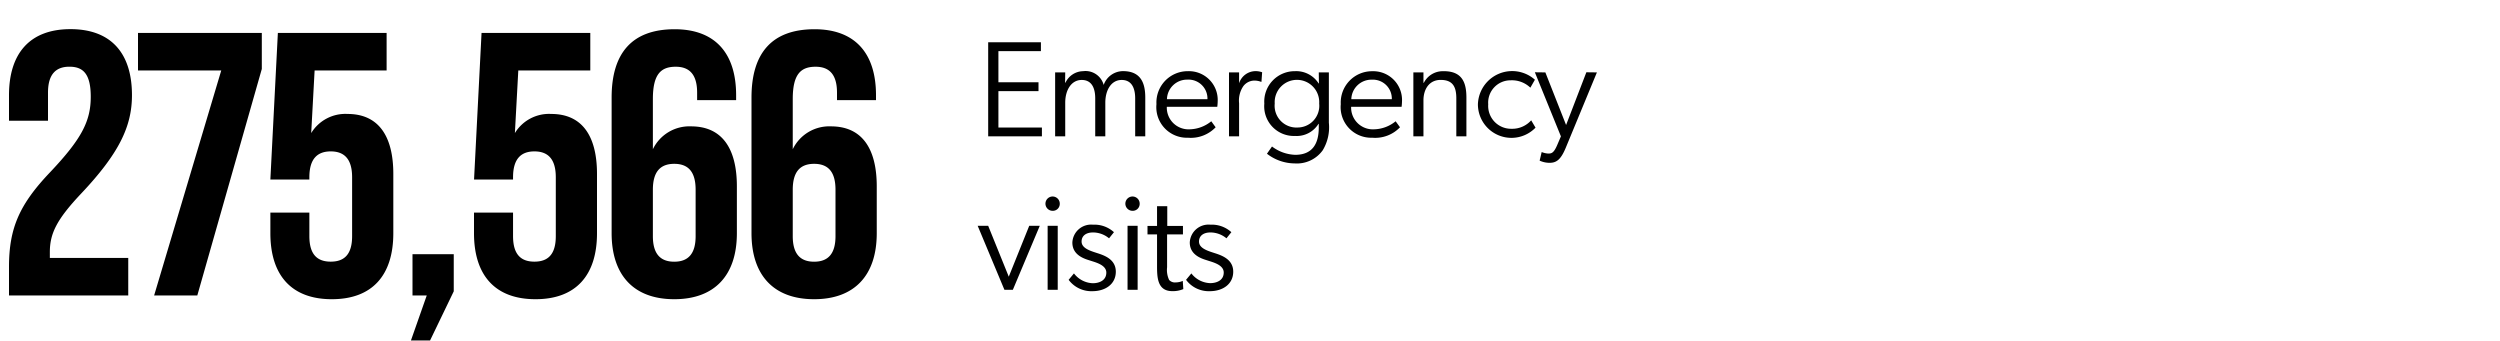 <svg xmlns="http://www.w3.org/2000/svg" xmlns:xlink="http://www.w3.org/1999/xlink" width="220" height="30" viewBox="0 0 220 30">
  <defs>
    <clipPath id="clip-Artboard_8">
      <rect width="220" height="30"/>
    </clipPath>
  </defs>
  <g id="Artboard_8" data-name="Artboard – 8" clip-path="url(#clip-Artboard_8)">
    <path id="Path_822" data-name="Path 822" d="M.792,0H11.286V-3.3h-6.9v-.5c0-1.617.561-2.838,2.739-5.148,3.366-3.564,4.488-5.94,4.488-8.679,0-3.7-1.848-5.808-5.412-5.808S.792-21.318.792-17.622v2.244H4.224v-2.475c0-1.65.726-2.277,1.881-2.277s1.881.561,1.881,2.64c0,2.145-.792,3.7-3.564,6.633C1.716-8.019.792-5.94.792-2.508ZM13.563,0h3.8l5.676-19.932V-23.1H12.144v3.3H19.47ZM29.2.33c3.564,0,5.412-2.112,5.412-5.808v-5.214c0-3.4-1.353-5.28-4.026-5.28a3.517,3.517,0,0,0-3.2,1.683l.3-5.511h6.336v-3.3h-9.57l-.66,12.9h3.432v-.2c0-1.65.726-2.277,1.881-2.277s1.881.627,1.881,2.277v5.181c0,1.65-.726,2.244-1.881,2.244s-1.881-.594-1.881-2.244V-7.293H23.793v1.815C23.793-1.782,25.641.33,29.2.33Zm6.963,3.63h1.683L39.93-.363V-3.63H36.3V0h1.254ZM47.124.33c3.564,0,5.412-2.112,5.412-5.808v-5.214c0-3.4-1.353-5.28-4.026-5.28a3.517,3.517,0,0,0-3.2,1.683l.3-5.511h6.336v-3.3h-9.57l-.66,12.9h3.432v-.2c0-1.65.726-2.277,1.881-2.277s1.881.627,1.881,2.277v5.181c0,1.65-.726,2.244-1.881,2.244s-1.881-.594-1.881-2.244V-7.293H41.712v1.815C41.712-1.782,43.56.33,47.124.33Zm12.21,0c3.564,0,5.511-2.112,5.511-5.808V-9.6c0-3.4-1.353-5.28-4.026-5.28a3.565,3.565,0,0,0-3.366,2.013v-4.422c0-2.211.726-2.838,2.013-2.838,1.155,0,1.881.627,1.881,2.277v.66h3.432v-.429c0-3.7-1.848-5.808-5.412-5.808-3.762,0-5.544,2.112-5.544,6.006V-5.478C53.823-1.782,55.77.33,59.334.33Zm0-3.3c-1.254,0-1.881-.726-1.881-2.244V-9.306c0-1.551.627-2.277,1.881-2.277s1.881.726,1.881,2.277v4.092C61.215-3.7,60.588-2.97,59.334-2.97ZM71.643.33c3.564,0,5.511-2.112,5.511-5.808V-9.6c0-3.4-1.353-5.28-4.026-5.28a3.565,3.565,0,0,0-3.366,2.013v-4.422c0-2.211.726-2.838,2.013-2.838,1.155,0,1.881.627,1.881,2.277v.66h3.432v-.429c0-3.7-1.848-5.808-5.412-5.808-3.762,0-5.544,2.112-5.544,6.006V-5.478C66.132-1.782,68.079.33,71.643.33Zm0-3.3c-1.254,0-1.881-.726-1.881-2.244V-9.306c0-1.551.627-2.277,1.881-2.277s1.881.726,1.881,2.277v4.092C73.524-3.7,72.9-2.97,71.643-2.97Z" transform="translate(0 26)"/>
    <path id="Path_823" data-name="Path 823" d="M.96,10H5.688V9.22H1.86v-3.2H5.388v-.78H1.86V2.5H5.6V1.72H.96ZM11.124,5.476A1.653,1.653,0,0,0,9.312,4.264,1.745,1.745,0,0,0,7.764,5.272H7.728l.012-.9H6.852V10H7.74V7.036c0-1.1.528-2,1.452-2,1.008,0,1.188.936,1.188,1.62V10h.888V7.036c0-1.1.516-2,1.44-2,1.008,0,1.188.936,1.188,1.62V10h.888V6.6c0-1.176-.312-2.34-1.956-2.34A1.809,1.809,0,0,0,11.124,5.476ZM20.976,9.2l-.384-.528a3.113,3.113,0,0,1-1.9.708A1.912,1.912,0,0,1,16.68,7.4h4.44a4.2,4.2,0,0,0,.036-.468A2.533,2.533,0,0,0,18.54,4.264a2.753,2.753,0,0,0-2.772,2.9A2.69,2.69,0,0,0,18.54,10.12,3.02,3.02,0,0,0,20.976,9.2Zm-.72-2.472H16.692A1.769,1.769,0,0,1,18.5,5.008,1.666,1.666,0,0,1,20.256,6.724ZM22.152,10h.888V7.084a2.244,2.244,0,0,1,.372-1.5,1.229,1.229,0,0,1,.948-.492,1.65,1.65,0,0,1,.612.108h.036l.06-.84a1.68,1.68,0,0,0-.6-.1A1.529,1.529,0,0,0,23.04,5.332v-.96h-.888Zm7.9-1.1v.312c0,1.4-.528,2.412-2.076,2.412a3.573,3.573,0,0,1-2.04-.732l-.444.636a4.014,4.014,0,0,0,2.436.852A2.8,2.8,0,0,0,30.4,11.224a3.908,3.908,0,0,0,.54-2.424V4.372h-.888l.012.972h-.024a2.337,2.337,0,0,0-2.088-1.08A2.676,2.676,0,0,0,25.26,7.12a2.612,2.612,0,0,0,2.712,2.844A2.25,2.25,0,0,0,30.024,8.9Zm-1.92.324a1.919,1.919,0,0,1-1.956-2.112,1.96,1.96,0,1,1,3.912,0A1.913,1.913,0,0,1,28.128,9.22ZM37.2,9.2l-.384-.528a3.113,3.113,0,0,1-1.9.708A1.912,1.912,0,0,1,32.9,7.4h4.44a4.2,4.2,0,0,0,.036-.468,2.533,2.533,0,0,0-2.616-2.664,2.753,2.753,0,0,0-2.772,2.9,2.69,2.69,0,0,0,2.772,2.952A3.02,3.02,0,0,0,37.2,9.2Zm-.72-2.472H32.916a1.769,1.769,0,0,1,1.812-1.716A1.666,1.666,0,0,1,36.48,6.724Zm4.572-2.46A1.864,1.864,0,0,0,39.3,5.284h-.036V4.372h-.888V10h.888V6.832c0-.972.5-1.8,1.512-1.8,1.044,0,1.38.576,1.38,1.62V10h.888V6.592C43.044,5.248,42.66,4.264,41.052,4.264Zm8.076,4.968-.384-.648a2.22,2.22,0,0,1-1.728.744A2.011,2.011,0,0,1,44.964,7.18a1.963,1.963,0,0,1,1.968-2.112,2.341,2.341,0,0,1,1.74.648l.4-.7a3.015,3.015,0,0,0-5.016,2.172,2.951,2.951,0,0,0,5.076,2.04ZM51.36,10l-.312.732c-.324.768-.528.78-.816.78a1.764,1.764,0,0,1-.564-.132l-.18.756a2.092,2.092,0,0,0,.876.192c.6,0,.984-.276,1.416-1.308l2.748-6.648L53.6,4.36,51.816,9,49.992,4.372l-.924-.012ZM2.388,23.5h.744L5.5,17.872H4.572l-1.8,4.476L.96,17.872H.036ZM7.26,15.94a.63.63,0,1,0-.624.612A.61.61,0,0,0,7.26,15.94ZM6.192,23.5H7.08V17.872H6.192Zm2.316-1.44-.468.564a2.486,2.486,0,0,0,2.088,1c1.164,0,2.064-.636,2.064-1.716,0-1.212-1.248-1.5-1.812-1.692-.624-.2-1.2-.444-1.2-.96s.408-.8,1-.8a2.213,2.213,0,0,1,1.416.516l.432-.54a2.555,2.555,0,0,0-1.848-.66,1.651,1.651,0,0,0-1.812,1.572c0,1.188,1.2,1.464,1.608,1.6.432.144,1.38.372,1.38,1.044s-.588.936-1.2.936A2.18,2.18,0,0,1,8.508,22.06Zm5.784-6.12a.63.63,0,1,0-.624.612A.61.61,0,0,0,14.292,15.94ZM13.224,23.5h.888V17.872h-.888Zm4.908-.06-.048-.72a1.6,1.6,0,0,1-.624.132.677.677,0,0,1-.576-.216,2.062,2.062,0,0,1-.18-1.116V18.628H18.1v-.744h-1.38v-1.74h-.9v1.74h-.84v.744h.84V21.34c0,1.02,0,2.28,1.344,2.28A2.343,2.343,0,0,0,18.132,23.44Zm.708-1.38-.468.564a2.486,2.486,0,0,0,2.088,1c1.164,0,2.064-.636,2.064-1.716,0-1.212-1.248-1.5-1.812-1.692-.624-.2-1.2-.444-1.2-.96s.408-.8,1-.8a2.213,2.213,0,0,1,1.416.516l.432-.54a2.555,2.555,0,0,0-1.848-.66A1.651,1.651,0,0,0,18.7,19.336c0,1.188,1.2,1.464,1.608,1.6.432.144,1.38.372,1.38,1.044s-.588.936-1.2.936A2.18,2.18,0,0,1,18.84,22.06Z" transform="translate(86 2)"/>
  </g>
</svg>
